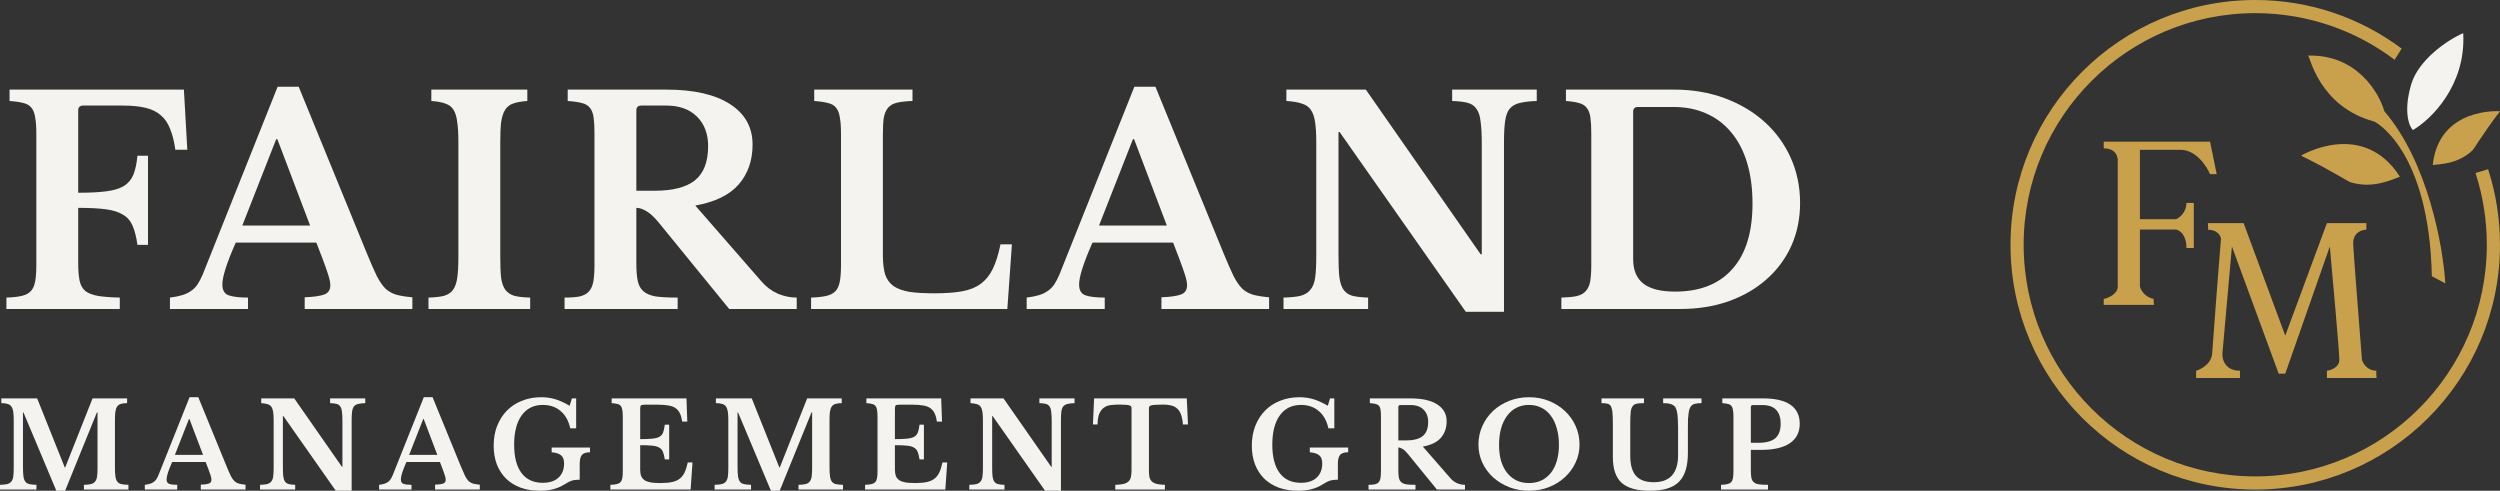 <svg xmlns="http://www.w3.org/2000/svg" width="270" height="53" viewBox="0 0 270 53" fill="none"><rect x="0" y="0" width="270" height="53" fill="#333333" stroke="none"/><path d="M264.092 30.604L262.639 29.83C262.349 16.079 256.443 13.077 256.368 13.114C250.484 11.506 249.472 6.105 249.278 6.008C254.468 5.853 256.927 9.946 257.508 12.012C262.233 17.512 263.866 26.699 264.092 30.604Z" fill="#C9A14D"></path><path d="M266.996 16.268C265.447 17.721 263.543 17.721 262.736 17.818C263.414 11.523 269.998 12.008 270 12.017C268.066 14.544 267.093 16.268 266.996 16.268Z" fill="#C9A14D"></path><path d="M253.903 19.697C256.294 20.407 258.294 19.405 259.193 19.082C255.169 12.827 248.508 16.801 248.51 16.812C251.872 18.449 253.801 19.748 253.903 19.697Z" fill="#C9A14D"></path><path d="M266.028 3.583C266.338 9.238 262.543 12.911 260.606 14.041C260.316 13.848 259.471 12.281 260.413 9.103C261.187 6.488 264.285 4.325 266.028 3.583Z" fill="#F5F3F0"></path><path d="M243.566 0C249.495 0 254.967 1.952 259.377 5.249C259.117 5.672 258.858 6.084 258.619 6.457C254.431 3.295 249.217 1.42 243.566 1.42C229.753 1.42 218.555 12.62 218.555 26.436C218.555 40.252 229.753 51.452 243.566 51.452C257.38 51.452 268.577 40.252 268.577 26.436C268.577 23.73 268.148 21.124 267.353 18.683L268.714 18.275C269.547 20.845 269.998 23.588 269.998 26.436C269.998 41.036 258.164 52.872 243.566 52.872C228.968 52.872 217.135 41.036 217.135 26.436C217.135 11.836 228.968 0 243.566 0Z" fill="#C9A14D"></path><path d="M237.182 40.827V40.038C237.735 39.88 238.855 39.28 238.918 38.144C238.981 37.008 239.576 29.411 239.865 25.755C239.813 25.441 239.459 24.815 238.463 24.808C238.458 24.814 238.452 24.815 238.445 24.808C238.451 24.808 238.457 24.808 238.463 24.808C238.5 24.755 238.468 24.33 238.445 24.097H242.311L246.808 36.25L251.306 24.097H255.566V24.808C255.066 24.808 254.083 25.123 254.146 26.386C254.209 27.648 254.803 35.224 255.093 38.854C255.198 39.249 255.661 40.038 256.671 40.038C256.608 40.038 256.644 40.564 256.671 40.827H251.306V40.038C251.753 39.985 252.647 39.675 252.647 38.854C252.647 38.033 251.963 30.358 251.621 26.622L246.808 40.353H246.098L241.049 26.622L240.023 38.144C239.97 38.775 240.275 40.038 241.916 40.038V40.827H237.182Z" fill="#C9A14D"></path><path d="M227.204 15.3V16.018C228.161 16.018 228.639 16.496 228.719 17.214V30.93C228.719 31.76 227.709 32.18 227.204 32.286V32.924H232.626C232.599 32.711 232.562 32.286 232.626 32.286C231.605 32.095 231.19 31.302 231.111 30.93V24.79H235.018C235.974 25.046 236.161 26.226 236.134 26.784H236.931V21.919H236.134C236.134 22.94 235.39 23.514 235.018 23.673H231.111V16.177H235.496C237.155 16.177 238.313 17.932 238.685 18.809H239.403L238.685 15.3H227.204Z" fill="#C9A14D"></path><path d="M8.446 28.416C8.446 29.196 8.497 29.832 8.6 30.324C8.702 30.796 8.907 31.165 9.215 31.432C9.543 31.678 9.994 31.852 10.569 31.955C11.164 32.057 11.953 32.119 12.938 32.139V33.37H0.693V32.139C1.37 32.119 1.924 32.057 2.355 31.955C2.785 31.852 3.113 31.678 3.339 31.432C3.565 31.186 3.718 30.837 3.8 30.385C3.883 29.934 3.924 29.349 3.924 28.632V14.416C3.924 13.698 3.883 13.124 3.8 12.693C3.739 12.242 3.606 11.893 3.401 11.647C3.195 11.38 2.898 11.206 2.508 11.123C2.139 11.021 1.647 10.949 1.032 10.908V9.677H19.86L20.229 16.17H18.937C18.814 15.288 18.629 14.549 18.383 13.954C18.157 13.339 17.829 12.847 17.398 12.477C16.968 12.088 16.414 11.811 15.737 11.647C15.06 11.482 14.23 11.4 13.245 11.4H9C8.631 11.4 8.446 11.575 8.446 11.924V20.816C9.697 20.816 10.712 20.765 11.492 20.662C12.291 20.56 12.927 20.365 13.399 20.078C13.871 19.77 14.209 19.36 14.414 18.847C14.619 18.334 14.763 17.657 14.845 16.816H15.983V26.447H14.845C14.722 25.585 14.548 24.898 14.322 24.385C14.096 23.852 13.748 23.452 13.276 23.185C12.825 22.898 12.21 22.703 11.43 22.601C10.651 22.498 9.656 22.447 8.446 22.447V28.416Z" fill="#F5F3F0"></path><path d="M34.167 26.201H25.461C24.497 28.375 24.015 29.883 24.015 30.724C24.015 31.339 24.241 31.729 24.692 31.893C25.163 32.057 25.861 32.139 26.784 32.139V33.37H18.354V32.139C18.846 32.078 19.267 31.996 19.616 31.893C19.985 31.791 20.303 31.647 20.569 31.462C20.857 31.278 21.103 31.042 21.308 30.755C21.513 30.447 21.708 30.078 21.892 29.647L29.983 9.37H32.26L39.613 27.339C40.043 28.385 40.402 29.206 40.689 29.801C40.997 30.396 41.315 30.857 41.643 31.186C41.992 31.493 42.381 31.709 42.812 31.832C43.263 31.955 43.838 32.047 44.535 32.109V33.37H32.906V32.109C33.89 32.068 34.598 31.965 35.029 31.801C35.459 31.637 35.675 31.308 35.675 30.816C35.675 30.529 35.603 30.16 35.459 29.709C35.316 29.257 35.121 28.703 34.875 28.047L34.167 26.201ZM26.169 24.355H33.49L29.953 15.031H29.829L26.169 24.355Z" fill="#F5F3F0"></path><path d="M57.259 33.37H46.276V32.139C46.973 32.119 47.527 32.057 47.937 31.955C48.368 31.832 48.696 31.616 48.922 31.308C49.147 31.001 49.301 30.57 49.383 30.016C49.465 29.442 49.506 28.673 49.506 27.709V15.339C49.506 14.477 49.465 13.77 49.383 13.216C49.322 12.642 49.188 12.19 48.983 11.862C48.778 11.534 48.481 11.308 48.091 11.185C47.722 11.041 47.219 10.949 46.584 10.908V9.677H56.951V10.908C56.316 10.949 55.803 11.041 55.413 11.185C55.044 11.308 54.757 11.534 54.552 11.862C54.346 12.19 54.203 12.642 54.121 13.216C54.059 13.77 54.029 14.477 54.029 15.339V27.709C54.029 28.673 54.059 29.442 54.121 30.016C54.203 30.57 54.357 31.001 54.582 31.308C54.828 31.616 55.157 31.832 55.567 31.955C55.998 32.057 56.562 32.119 57.259 32.139V33.37Z" fill="#F5F3F0"></path><path d="M81.277 15.616C81.277 17.319 80.785 18.744 79.8 19.893C78.816 21.042 77.247 21.811 75.093 22.201L82.231 30.385C82.723 30.96 83.308 31.401 83.984 31.709C84.661 31.996 85.348 32.139 86.046 32.139V33.37H78.754L71.125 24.016C70.612 23.401 70.161 22.99 69.771 22.785C69.402 22.56 69.053 22.447 68.725 22.447V28.478C68.725 29.237 68.776 29.862 68.879 30.355C68.982 30.826 69.187 31.196 69.494 31.462C69.802 31.729 70.243 31.914 70.817 32.016C71.412 32.098 72.202 32.139 73.186 32.139V33.37H60.972V32.139C61.649 32.139 62.193 32.098 62.603 32.016C63.034 31.914 63.362 31.739 63.587 31.493C63.834 31.227 63.998 30.867 64.08 30.416C64.162 29.944 64.203 29.349 64.203 28.632V14.416C64.203 13.698 64.172 13.124 64.111 12.693C64.049 12.242 63.916 11.893 63.711 11.647C63.505 11.38 63.208 11.206 62.818 11.123C62.449 11.021 61.947 10.949 61.311 10.908V9.677H71.956C74.929 9.677 77.226 10.2 78.847 11.247C80.467 12.293 81.277 13.749 81.277 15.616ZM68.725 20.601H70.725C72.653 20.601 74.088 20.231 75.032 19.493C75.996 18.734 76.478 17.493 76.478 15.77C76.478 14.457 76.078 13.4 75.278 12.601C74.478 11.8 73.371 11.4 71.956 11.4H69.279C68.91 11.4 68.725 11.575 68.725 11.924V20.601Z" fill="#F5F3F0"></path><path d="M108.794 33.37H87.597V32.139C88.274 32.119 88.828 32.057 89.258 31.955C89.689 31.852 90.017 31.678 90.243 31.432C90.468 31.186 90.622 30.837 90.704 30.385C90.786 29.934 90.827 29.349 90.827 28.632V14.416C90.827 13.698 90.786 13.124 90.704 12.693C90.643 12.242 90.509 11.893 90.304 11.647C90.099 11.38 89.802 11.206 89.412 11.123C89.043 11.021 88.551 10.949 87.936 10.908V9.677H98.549V10.908C97.852 10.929 97.288 10.99 96.857 11.093C96.447 11.195 96.129 11.38 95.903 11.647C95.678 11.913 95.524 12.283 95.442 12.754C95.38 13.226 95.35 13.852 95.35 14.631V27.524C95.35 28.385 95.432 29.093 95.596 29.647C95.78 30.18 96.088 30.601 96.519 30.909C96.95 31.196 97.524 31.401 98.242 31.524C98.959 31.627 99.852 31.678 100.918 31.678C102.108 31.678 103.102 31.606 103.902 31.462C104.702 31.319 105.369 31.052 105.902 30.662C106.456 30.252 106.897 29.709 107.225 29.032C107.553 28.355 107.83 27.473 108.055 26.385H109.286L108.794 33.37Z" fill="#F5F3F0"></path><path d="M126.695 26.201H117.989C117.025 28.375 116.543 29.883 116.543 30.724C116.543 31.339 116.768 31.729 117.22 31.893C117.691 32.057 118.389 32.139 119.312 32.139V33.37H110.882V32.139C111.374 32.078 111.795 31.996 112.144 31.893C112.513 31.791 112.831 31.647 113.097 31.462C113.384 31.278 113.63 31.042 113.836 30.755C114.041 30.447 114.236 30.078 114.42 29.647L122.511 9.37H124.788L132.14 27.339C132.571 28.385 132.93 29.206 133.217 29.801C133.525 30.396 133.843 30.857 134.171 31.186C134.52 31.493 134.909 31.709 135.34 31.832C135.791 31.955 136.365 32.047 137.063 32.109V33.37H125.434V32.109C126.418 32.068 127.126 31.965 127.557 31.801C127.987 31.637 128.203 31.308 128.203 30.816C128.203 30.529 128.131 30.16 127.987 29.709C127.844 29.257 127.649 28.703 127.403 28.047L126.695 26.201ZM118.696 24.355H126.018L122.48 15.031H122.357L118.696 24.355Z" fill="#F5F3F0"></path><path d="M158.309 33.678L144.68 14.262H144.557V27.493C144.557 28.519 144.588 29.329 144.649 29.924C144.731 30.519 144.885 30.98 145.111 31.308C145.357 31.637 145.685 31.852 146.095 31.955C146.526 32.057 147.08 32.119 147.756 32.139V33.37H138.619V32.139C139.378 32.119 139.983 32.057 140.434 31.955C140.906 31.832 141.265 31.616 141.511 31.308C141.778 31.001 141.952 30.57 142.034 30.016C142.116 29.442 142.157 28.673 142.157 27.709V15.339C142.157 14.477 142.116 13.77 142.034 13.216C141.952 12.642 141.798 12.19 141.573 11.862C141.347 11.534 141.019 11.308 140.588 11.185C140.178 11.041 139.624 10.949 138.927 10.908V9.677H147.51L159.908 27.462H160.031V15.554C160.031 14.549 159.99 13.749 159.908 13.154C159.847 12.539 159.693 12.067 159.447 11.739C159.221 11.411 158.893 11.195 158.462 11.093C158.052 10.99 157.509 10.929 156.832 10.908V9.677H165.969V10.908C165.21 10.929 164.595 11 164.123 11.123C163.672 11.226 163.313 11.431 163.046 11.739C162.8 12.047 162.636 12.488 162.554 13.062C162.472 13.636 162.431 14.395 162.431 15.339V33.678H158.309Z" fill="#F5F3F0"></path><path d="M168.628 33.37V32.139C169.305 32.119 169.848 32.068 170.258 31.985C170.689 31.883 171.017 31.709 171.243 31.462C171.489 31.196 171.653 30.847 171.735 30.416C171.817 29.965 171.858 29.37 171.858 28.632V14.416C171.858 13.698 171.827 13.124 171.766 12.693C171.704 12.242 171.571 11.893 171.366 11.647C171.161 11.38 170.874 11.206 170.505 11.123C170.156 11.021 169.694 10.949 169.12 10.908V9.677H180.811C182.78 9.677 184.595 9.985 186.256 10.6C187.917 11.216 189.353 12.067 190.563 13.154C191.773 14.242 192.717 15.534 193.393 17.031C194.07 18.529 194.409 20.16 194.409 21.924C194.409 23.606 194.091 25.155 193.455 26.57C192.819 27.965 191.927 29.165 190.778 30.17C189.65 31.175 188.286 31.965 186.687 32.539C185.107 33.093 183.364 33.37 181.457 33.37H168.628ZM176.904 11.554C176.555 11.554 176.381 11.729 176.381 12.077V27.985C176.381 29.175 176.75 30.057 177.488 30.632C178.226 31.206 179.365 31.493 180.903 31.493C183.59 31.493 185.651 30.683 187.087 29.062C188.543 27.442 189.271 25.083 189.271 21.985C189.271 20.344 189.076 18.878 188.686 17.585C188.297 16.293 187.733 15.206 186.994 14.324C186.256 13.421 185.354 12.734 184.287 12.262C183.241 11.79 182.062 11.554 180.749 11.554H176.904Z" fill="#F5F3F0"></path><path d="M7.043 50.481L9.996 43.028H13.728V43.539C13.447 43.539 13.217 43.569 13.038 43.629C12.868 43.68 12.736 43.778 12.642 43.923C12.548 44.068 12.484 44.268 12.45 44.524C12.425 44.771 12.412 45.086 12.412 45.47V50.43C12.412 50.856 12.429 51.193 12.463 51.44C12.497 51.687 12.565 51.879 12.667 52.016C12.77 52.152 12.915 52.241 13.102 52.284C13.298 52.327 13.554 52.352 13.869 52.361V52.872H9.063V52.361C9.378 52.352 9.629 52.327 9.817 52.284C10.013 52.233 10.162 52.143 10.264 52.016C10.375 51.888 10.447 51.709 10.482 51.479C10.516 51.24 10.533 50.92 10.533 50.52V44.537H10.469L7.03 53H6.084L2.531 44.537H2.48V50.43C2.48 50.856 2.497 51.193 2.531 51.44C2.565 51.687 2.633 51.879 2.735 52.016C2.838 52.152 2.983 52.241 3.17 52.284C3.366 52.327 3.622 52.352 3.937 52.361V52.872H0V52.361C0.315 52.352 0.571 52.327 0.767 52.284C0.963 52.233 1.112 52.143 1.214 52.016C1.325 51.888 1.398 51.709 1.432 51.479C1.466 51.24 1.483 50.92 1.483 50.52V45.38C1.483 45.022 1.466 44.724 1.432 44.485C1.398 44.247 1.334 44.059 1.24 43.923C1.146 43.778 1.01 43.68 0.831 43.629C0.66 43.569 0.43 43.539 0.141 43.539V43.028H4.014L6.992 50.481H7.043Z" fill="#F5F3F0"></path><path d="M22.21 49.893H18.593C18.192 50.797 17.992 51.423 17.992 51.773C17.992 52.028 18.085 52.19 18.273 52.258C18.469 52.327 18.759 52.361 19.142 52.361V52.872H15.64V52.361C15.844 52.335 16.019 52.301 16.164 52.258C16.317 52.216 16.449 52.156 16.56 52.08C16.679 52.003 16.782 51.905 16.867 51.785C16.952 51.658 17.033 51.504 17.11 51.325L20.471 42.9H21.417L24.472 50.366C24.651 50.801 24.8 51.142 24.92 51.389C25.048 51.636 25.18 51.828 25.316 51.964C25.461 52.092 25.623 52.182 25.802 52.233C25.989 52.284 26.228 52.322 26.518 52.348V52.872H21.686V52.348C22.095 52.331 22.389 52.288 22.568 52.22C22.747 52.152 22.836 52.016 22.836 51.811C22.836 51.692 22.806 51.538 22.747 51.351C22.687 51.163 22.606 50.933 22.504 50.66L22.21 49.893ZM18.887 49.126H21.929L20.459 45.252H20.408L18.887 49.126Z" fill="#F5F3F0"></path><path d="M36.265 53L30.603 44.933H30.552V50.43C30.552 50.856 30.564 51.193 30.59 51.44C30.624 51.687 30.688 51.879 30.782 52.016C30.884 52.152 31.02 52.241 31.191 52.284C31.37 52.327 31.6 52.352 31.881 52.361V52.872H28.085V52.361C28.4 52.352 28.651 52.327 28.839 52.284C29.035 52.233 29.184 52.143 29.286 52.016C29.397 51.888 29.469 51.709 29.503 51.479C29.538 51.24 29.555 50.92 29.555 50.52V45.38C29.555 45.022 29.538 44.728 29.503 44.498C29.469 44.26 29.405 44.072 29.312 43.936C29.218 43.799 29.082 43.706 28.903 43.654C28.732 43.595 28.502 43.556 28.212 43.539V43.028H31.779L36.93 50.417H36.981V45.47C36.981 45.052 36.964 44.72 36.93 44.473C36.904 44.217 36.841 44.021 36.738 43.885C36.645 43.748 36.508 43.659 36.329 43.616C36.159 43.573 35.933 43.548 35.652 43.539V43.028H39.448V43.539C39.133 43.548 38.877 43.578 38.681 43.629C38.494 43.672 38.345 43.757 38.234 43.885C38.132 44.012 38.063 44.196 38.029 44.434C37.995 44.673 37.978 44.988 37.978 45.38V53H36.265Z" fill="#F5F3F0"></path><path d="M47.511 49.893H43.893C43.493 50.797 43.293 51.423 43.293 51.773C43.293 52.028 43.386 52.19 43.574 52.258C43.77 52.327 44.06 52.361 44.443 52.361V52.872H40.941V52.361C41.145 52.335 41.32 52.301 41.465 52.258C41.618 52.216 41.75 52.156 41.861 52.08C41.98 52.003 42.083 51.905 42.168 51.785C42.253 51.658 42.334 51.504 42.411 51.325L45.772 42.9H46.718L49.773 50.366C49.952 50.801 50.101 51.142 50.221 51.389C50.349 51.636 50.481 51.828 50.617 51.964C50.762 52.092 50.924 52.182 51.103 52.233C51.29 52.284 51.529 52.322 51.819 52.348V52.872H46.987V52.348C47.396 52.331 47.69 52.288 47.869 52.22C48.048 52.152 48.137 52.016 48.137 51.811C48.137 51.692 48.107 51.538 48.048 51.351C47.988 51.163 47.907 50.933 47.805 50.66L47.511 49.893ZM44.187 49.126H47.23L45.76 45.252H45.709L44.187 49.126Z" fill="#F5F3F0"></path><path d="M58.314 53C57.547 53 56.852 52.889 56.23 52.668C55.617 52.438 55.093 52.114 54.658 51.696C54.232 51.27 53.9 50.758 53.661 50.162C53.431 49.557 53.316 48.879 53.316 48.129C53.316 47.353 53.439 46.646 53.687 46.007C53.942 45.359 54.296 44.805 54.747 44.345C55.199 43.885 55.74 43.531 56.371 43.284C57.001 43.028 57.7 42.9 58.467 42.9C58.995 42.9 59.498 42.973 59.975 43.117C60.453 43.262 60.968 43.497 61.522 43.821L61.765 43.028H62.225V46.263H61.586C61.416 45.461 61.07 44.839 60.551 44.396C60.039 43.953 59.396 43.731 58.62 43.731C57.641 43.731 56.878 44.11 56.332 44.869C55.796 45.619 55.527 46.672 55.527 48.027C55.527 49.356 55.791 50.375 56.32 51.082C56.848 51.79 57.615 52.143 58.62 52.143C59.345 52.143 59.907 51.96 60.308 51.594C60.717 51.219 60.921 50.703 60.921 50.047C60.921 49.655 60.819 49.369 60.614 49.19C60.41 49.003 60.065 48.888 59.579 48.845V48.334H63.721V48.845C63.303 48.845 63.013 48.939 62.852 49.126C62.69 49.305 62.609 49.633 62.609 50.111V51.811C62.421 51.811 62.264 51.819 62.136 51.837C62.008 51.845 61.88 51.871 61.752 51.913C61.633 51.947 61.496 52.007 61.343 52.092C61.19 52.178 60.998 52.288 60.768 52.425C60.112 52.808 59.294 53 58.314 53Z" fill="#F5F3F0"></path><path d="M69.14 47.426C69.686 47.426 70.124 47.409 70.457 47.375C70.789 47.341 71.045 47.273 71.224 47.17C71.411 47.059 71.543 46.902 71.62 46.697C71.697 46.493 71.756 46.216 71.799 45.866H72.272V49.612H71.799C71.748 49.271 71.68 48.998 71.594 48.794C71.509 48.589 71.373 48.436 71.185 48.334C70.998 48.223 70.742 48.155 70.418 48.129C70.103 48.095 69.677 48.078 69.14 48.078V50.712C69.14 50.984 69.174 51.214 69.242 51.402C69.319 51.589 69.443 51.743 69.613 51.862C69.784 51.973 70.009 52.054 70.29 52.105C70.572 52.148 70.917 52.169 71.326 52.169C71.812 52.169 72.221 52.135 72.553 52.067C72.894 51.998 73.175 51.879 73.397 51.709C73.618 51.538 73.797 51.312 73.933 51.031C74.07 50.741 74.185 50.379 74.279 49.944H74.79L74.585 52.872H65.919V52.361C66.2 52.352 66.43 52.327 66.609 52.284C66.788 52.241 66.924 52.169 67.018 52.067C67.112 51.964 67.176 51.819 67.21 51.632C67.244 51.444 67.261 51.202 67.261 50.903V44.997C67.261 44.699 67.244 44.46 67.21 44.281C67.184 44.093 67.129 43.949 67.044 43.846C66.959 43.735 66.835 43.663 66.673 43.629C66.52 43.586 66.315 43.556 66.06 43.539V43.028H74.138L74.228 45.534H73.678C73.627 45.176 73.546 44.882 73.435 44.652C73.324 44.413 73.171 44.225 72.975 44.089C72.779 43.944 72.523 43.846 72.208 43.795C71.901 43.735 71.522 43.706 71.07 43.706H69.626C69.404 43.706 69.268 43.735 69.217 43.795C69.166 43.846 69.14 43.974 69.14 44.179V47.426Z" fill="#F5F3F0"></path><path d="M84.219 50.481L87.172 43.028H90.904V43.539C90.623 43.539 90.393 43.569 90.214 43.629C90.044 43.68 89.912 43.778 89.818 43.923C89.724 44.068 89.66 44.268 89.626 44.524C89.601 44.771 89.588 45.086 89.588 45.47V50.43C89.588 50.856 89.605 51.193 89.639 51.44C89.673 51.687 89.741 51.879 89.844 52.016C89.946 52.152 90.091 52.241 90.278 52.284C90.474 52.327 90.73 52.352 91.045 52.361V52.872H86.239V52.361C86.554 52.352 86.805 52.327 86.993 52.284C87.189 52.233 87.338 52.143 87.44 52.016C87.551 51.888 87.624 51.709 87.658 51.479C87.692 51.24 87.709 50.92 87.709 50.52V44.537H87.645L84.206 53H83.26L79.707 44.537H79.656V50.43C79.656 50.856 79.673 51.193 79.707 51.44C79.741 51.687 79.809 51.879 79.912 52.016C80.014 52.152 80.159 52.241 80.346 52.284C80.542 52.327 80.798 52.352 81.113 52.361V52.872H77.176V52.361C77.491 52.352 77.747 52.327 77.943 52.284C78.139 52.233 78.288 52.143 78.39 52.016C78.501 51.888 78.574 51.709 78.608 51.479C78.642 51.24 78.659 50.92 78.659 50.52V45.38C78.659 45.022 78.642 44.724 78.608 44.485C78.574 44.247 78.51 44.059 78.416 43.923C78.322 43.778 78.186 43.68 78.007 43.629C77.837 43.569 77.606 43.539 77.317 43.539V43.028H81.19L84.168 50.481H84.219Z" fill="#F5F3F0"></path><path d="M96.65 47.426C97.196 47.426 97.635 47.409 97.967 47.375C98.299 47.341 98.555 47.273 98.734 47.17C98.922 47.059 99.054 46.902 99.13 46.697C99.207 46.493 99.267 46.216 99.309 45.866H99.782V49.612H99.309C99.258 49.271 99.19 48.998 99.105 48.794C99.02 48.589 98.883 48.436 98.696 48.334C98.508 48.223 98.253 48.155 97.929 48.129C97.614 48.095 97.187 48.078 96.65 48.078V50.712C96.65 50.984 96.685 51.214 96.753 51.402C96.829 51.589 96.953 51.743 97.124 51.862C97.294 51.973 97.52 52.054 97.801 52.105C98.082 52.148 98.427 52.169 98.836 52.169C99.322 52.169 99.731 52.135 100.063 52.067C100.404 51.998 100.686 51.879 100.907 51.709C101.129 51.538 101.308 51.312 101.444 51.031C101.58 50.741 101.695 50.379 101.789 49.944H102.3L102.096 52.872H93.429V52.361C93.711 52.352 93.941 52.327 94.12 52.284C94.299 52.241 94.435 52.169 94.529 52.067C94.622 51.964 94.686 51.819 94.72 51.632C94.754 51.444 94.772 51.202 94.772 50.903V44.997C94.772 44.699 94.754 44.46 94.72 44.281C94.695 44.093 94.639 43.949 94.554 43.846C94.469 43.735 94.345 43.663 94.183 43.629C94.03 43.586 93.826 43.556 93.57 43.539V43.028H101.648L101.738 45.534H101.188C101.137 45.176 101.056 44.882 100.945 44.652C100.835 44.413 100.681 44.225 100.485 44.089C100.289 43.944 100.034 43.846 99.718 43.795C99.412 43.735 99.032 43.706 98.581 43.706H97.136C96.915 43.706 96.778 43.735 96.727 43.795C96.676 43.846 96.65 43.974 96.65 44.179V47.426Z" fill="#F5F3F0"></path><path d="M112.867 53L107.205 44.933H107.154V50.43C107.154 50.856 107.166 51.193 107.192 51.44C107.226 51.687 107.29 51.879 107.384 52.016C107.486 52.152 107.622 52.241 107.793 52.284C107.972 52.327 108.202 52.352 108.483 52.361V52.872H104.687V52.361C105.002 52.352 105.253 52.327 105.441 52.284C105.637 52.233 105.786 52.143 105.888 52.016C105.999 51.888 106.071 51.709 106.105 51.479C106.139 51.24 106.156 50.92 106.156 50.52V45.38C106.156 45.022 106.139 44.728 106.105 44.498C106.071 44.26 106.007 44.072 105.914 43.936C105.82 43.799 105.684 43.706 105.505 43.654C105.334 43.595 105.104 43.556 104.814 43.539V43.028H108.381L113.532 50.417H113.583V45.47C113.583 45.052 113.566 44.72 113.532 44.473C113.506 44.217 113.442 44.021 113.34 43.885C113.246 43.748 113.11 43.659 112.931 43.616C112.761 43.573 112.535 43.548 112.254 43.539V43.028H116.05V43.539C115.735 43.548 115.479 43.578 115.283 43.629C115.096 43.672 114.947 43.757 114.836 43.885C114.734 44.012 114.665 44.196 114.631 44.434C114.597 44.673 114.58 44.988 114.58 45.38V53H112.867Z" fill="#F5F3F0"></path><path d="M128.301 45.841H127.752C127.726 45.423 127.662 45.078 127.56 44.805C127.466 44.524 127.33 44.302 127.151 44.14C126.972 43.97 126.754 43.855 126.499 43.795C126.243 43.727 125.945 43.693 125.604 43.693C125.272 43.693 125.003 43.701 124.799 43.718C124.603 43.727 124.449 43.748 124.339 43.782C124.236 43.808 124.168 43.846 124.134 43.897C124.1 43.949 124.083 44.012 124.083 44.089V50.788C124.083 51.061 124.1 51.295 124.134 51.491C124.177 51.687 124.258 51.849 124.377 51.977C124.496 52.096 124.671 52.19 124.901 52.258C125.131 52.318 125.434 52.352 125.809 52.361V52.872H120.453V52.361C120.836 52.352 121.143 52.318 121.373 52.258C121.603 52.19 121.778 52.096 121.897 51.977C122.025 51.849 122.106 51.687 122.14 51.491C122.183 51.295 122.204 51.061 122.204 50.788V44.089C122.204 44.012 122.187 43.949 122.153 43.897C122.127 43.846 122.068 43.808 121.974 43.782C121.88 43.748 121.744 43.727 121.565 43.718C121.394 43.701 121.169 43.693 120.887 43.693C120.581 43.693 120.287 43.71 120.005 43.744C119.724 43.77 119.477 43.855 119.264 44C119.051 44.136 118.876 44.349 118.74 44.639C118.612 44.92 118.544 45.321 118.535 45.841H118.037L118.165 43.028H128.173L128.301 45.841Z" fill="#F5F3F0"></path><path d="M140.195 53C139.428 53 138.733 52.889 138.111 52.668C137.498 52.438 136.974 52.114 136.539 51.696C136.113 51.27 135.781 50.758 135.542 50.162C135.312 49.557 135.197 48.879 135.197 48.129C135.197 47.353 135.321 46.646 135.568 46.007C135.823 45.359 136.177 44.805 136.629 44.345C137.08 43.885 137.621 43.531 138.252 43.284C138.883 43.028 139.581 42.9 140.348 42.9C140.877 42.9 141.379 42.973 141.857 43.117C142.334 43.262 142.849 43.497 143.403 43.821L143.646 43.028H144.106V46.263H143.467C143.297 45.461 142.952 44.839 142.432 44.396C141.921 43.953 141.277 43.731 140.502 43.731C139.522 43.731 138.759 44.11 138.214 44.869C137.677 45.619 137.408 46.672 137.408 48.027C137.408 49.356 137.673 50.375 138.201 51.082C138.729 51.79 139.496 52.143 140.502 52.143C141.226 52.143 141.788 51.96 142.189 51.594C142.598 51.219 142.803 50.703 142.803 50.047C142.803 49.655 142.7 49.369 142.496 49.19C142.291 49.003 141.946 48.888 141.46 48.845V48.334H145.602V48.845C145.184 48.845 144.895 48.939 144.733 49.126C144.571 49.305 144.49 49.633 144.49 50.111V51.811C144.302 51.811 144.145 51.819 144.017 51.837C143.889 51.845 143.761 51.871 143.633 51.913C143.514 51.947 143.378 52.007 143.224 52.092C143.071 52.178 142.879 52.288 142.649 52.425C141.993 52.808 141.175 53 140.195 53Z" fill="#F5F3F0"></path><path d="M156.237 45.495C156.237 46.203 156.032 46.795 155.623 47.273C155.214 47.75 154.562 48.069 153.667 48.231L156.633 51.632C156.837 51.871 157.08 52.054 157.361 52.182C157.643 52.301 157.928 52.361 158.218 52.361V52.872H155.188L152.018 48.986C151.805 48.73 151.618 48.559 151.456 48.474C151.303 48.38 151.158 48.334 151.021 48.334V50.839C151.021 51.155 151.043 51.415 151.085 51.619C151.128 51.815 151.213 51.969 151.341 52.08C151.469 52.19 151.652 52.267 151.891 52.31C152.138 52.344 152.466 52.361 152.875 52.361V52.872H147.8V52.361C148.081 52.361 148.307 52.344 148.478 52.31C148.657 52.267 148.793 52.195 148.887 52.092C148.989 51.981 149.057 51.832 149.091 51.645C149.125 51.449 149.142 51.202 149.142 50.903V44.997C149.142 44.699 149.13 44.46 149.104 44.281C149.078 44.093 149.023 43.949 148.938 43.846C148.853 43.735 148.729 43.663 148.567 43.629C148.414 43.586 148.205 43.556 147.941 43.539V43.028H152.363C153.599 43.028 154.554 43.245 155.227 43.68C155.9 44.115 156.237 44.72 156.237 45.495ZM151.021 47.566H151.852C152.653 47.566 153.25 47.413 153.642 47.106C154.042 46.791 154.243 46.275 154.243 45.559C154.243 45.014 154.076 44.575 153.744 44.242C153.412 43.91 152.951 43.744 152.363 43.744H151.251C151.098 43.744 151.021 43.816 151.021 43.961V47.566Z" fill="#F5F3F0"></path><path d="M165.132 42.9C165.899 42.9 166.614 43.032 167.279 43.296C167.944 43.561 168.519 43.923 169.005 44.383C169.499 44.843 169.887 45.385 170.168 46.007C170.449 46.629 170.59 47.302 170.59 48.027C170.59 48.717 170.445 49.365 170.155 49.97C169.874 50.575 169.486 51.104 168.992 51.555C168.506 51.998 167.931 52.352 167.266 52.617C166.602 52.872 165.89 53 165.132 53C164.373 53 163.662 52.872 162.997 52.617C162.332 52.352 161.753 51.998 161.258 51.555C160.764 51.104 160.376 50.575 160.095 49.97C159.814 49.365 159.673 48.717 159.673 48.027C159.673 47.302 159.814 46.629 160.095 46.007C160.376 45.385 160.76 44.843 161.246 44.383C161.74 43.923 162.319 43.561 162.984 43.296C163.649 43.032 164.365 42.9 165.132 42.9ZM165.132 52.169C165.626 52.169 166.073 52.075 166.474 51.888C166.874 51.692 167.215 51.419 167.496 51.069C167.778 50.712 167.991 50.281 168.135 49.778C168.289 49.267 168.366 48.696 168.366 48.065C168.366 47.4 168.289 46.804 168.135 46.275C167.991 45.738 167.778 45.282 167.496 44.907C167.215 44.524 166.874 44.234 166.474 44.038C166.073 43.833 165.626 43.731 165.132 43.731C164.629 43.731 164.177 43.833 163.777 44.038C163.385 44.234 163.048 44.524 162.767 44.907C162.486 45.282 162.268 45.738 162.115 46.275C161.97 46.804 161.898 47.4 161.898 48.065C161.898 48.696 161.97 49.267 162.115 49.778C162.268 50.281 162.486 50.712 162.767 51.069C163.048 51.419 163.385 51.692 163.777 51.888C164.177 52.075 164.629 52.169 165.132 52.169Z" fill="#F5F3F0"></path><path d="M182.293 48.909C182.293 49.633 182.212 50.256 182.05 50.776C181.896 51.287 181.653 51.709 181.321 52.041C180.989 52.374 180.558 52.617 180.03 52.77C179.51 52.923 178.884 53 178.151 53C176.779 53 175.774 52.715 175.134 52.143C174.504 51.564 174.189 50.643 174.189 49.382V45.879C174.189 45.547 174.184 45.27 174.176 45.048C174.167 44.818 174.154 44.626 174.137 44.473C174.12 44.319 174.095 44.196 174.061 44.102C174.035 44 174.001 43.914 173.958 43.846C173.882 43.727 173.771 43.646 173.626 43.603C173.481 43.561 173.26 43.539 172.961 43.539V43.028H177.55V43.539C177.192 43.539 176.928 43.561 176.758 43.603C176.587 43.637 176.455 43.71 176.362 43.821C176.302 43.889 176.251 43.974 176.208 44.076C176.174 44.17 176.144 44.298 176.119 44.46C176.102 44.613 176.089 44.805 176.08 45.035C176.072 45.265 176.068 45.547 176.068 45.879V49.228C176.068 50.2 176.272 50.92 176.681 51.389C177.099 51.849 177.738 52.08 178.598 52.08C180.354 52.08 181.232 51.104 181.232 49.152V46.199C181.232 45.841 181.223 45.534 181.206 45.278C181.198 45.022 181.176 44.805 181.142 44.626C181.117 44.447 181.078 44.298 181.027 44.179C180.985 44.059 180.929 43.961 180.861 43.885C180.742 43.765 180.588 43.68 180.401 43.629C180.213 43.569 179.953 43.539 179.621 43.539V43.028H183.763V43.539C183.447 43.539 183.204 43.565 183.034 43.616C182.864 43.659 182.731 43.74 182.638 43.859C182.57 43.936 182.514 44.038 182.472 44.166C182.429 44.285 182.395 44.438 182.369 44.626C182.344 44.805 182.322 45.022 182.305 45.278C182.297 45.534 182.293 45.841 182.293 46.199V48.909Z" fill="#F5F3F0"></path><path d="M194.371 45.764C194.371 46.684 194.013 47.388 193.297 47.873C192.581 48.351 191.541 48.589 190.178 48.589H189.091V50.839C189.091 51.163 189.113 51.428 189.155 51.632C189.198 51.828 189.287 51.981 189.424 52.092C189.56 52.203 189.748 52.276 189.986 52.31C190.225 52.344 190.544 52.361 190.945 52.361V52.872H185.87V52.361C186.151 52.352 186.381 52.327 186.56 52.284C186.739 52.241 186.876 52.169 186.969 52.067C187.063 51.964 187.127 51.819 187.161 51.632C187.195 51.444 187.212 51.202 187.212 50.903V44.997C187.212 44.699 187.195 44.46 187.161 44.281C187.136 44.093 187.08 43.949 186.995 43.846C186.91 43.735 186.786 43.663 186.624 43.629C186.471 43.586 186.266 43.556 186.011 43.539V43.028H190.434C191.729 43.028 192.709 43.258 193.373 43.718C194.038 44.179 194.371 44.86 194.371 45.764ZM189.091 47.822H189.922C190.749 47.822 191.354 47.656 191.737 47.324C192.121 46.991 192.313 46.467 192.313 45.751C192.313 45.112 192.151 44.617 191.827 44.268C191.503 43.919 190.996 43.744 190.306 43.744H189.321C189.168 43.744 189.091 43.816 189.091 43.961V47.822Z" fill="#F5F3F0"></path></svg>